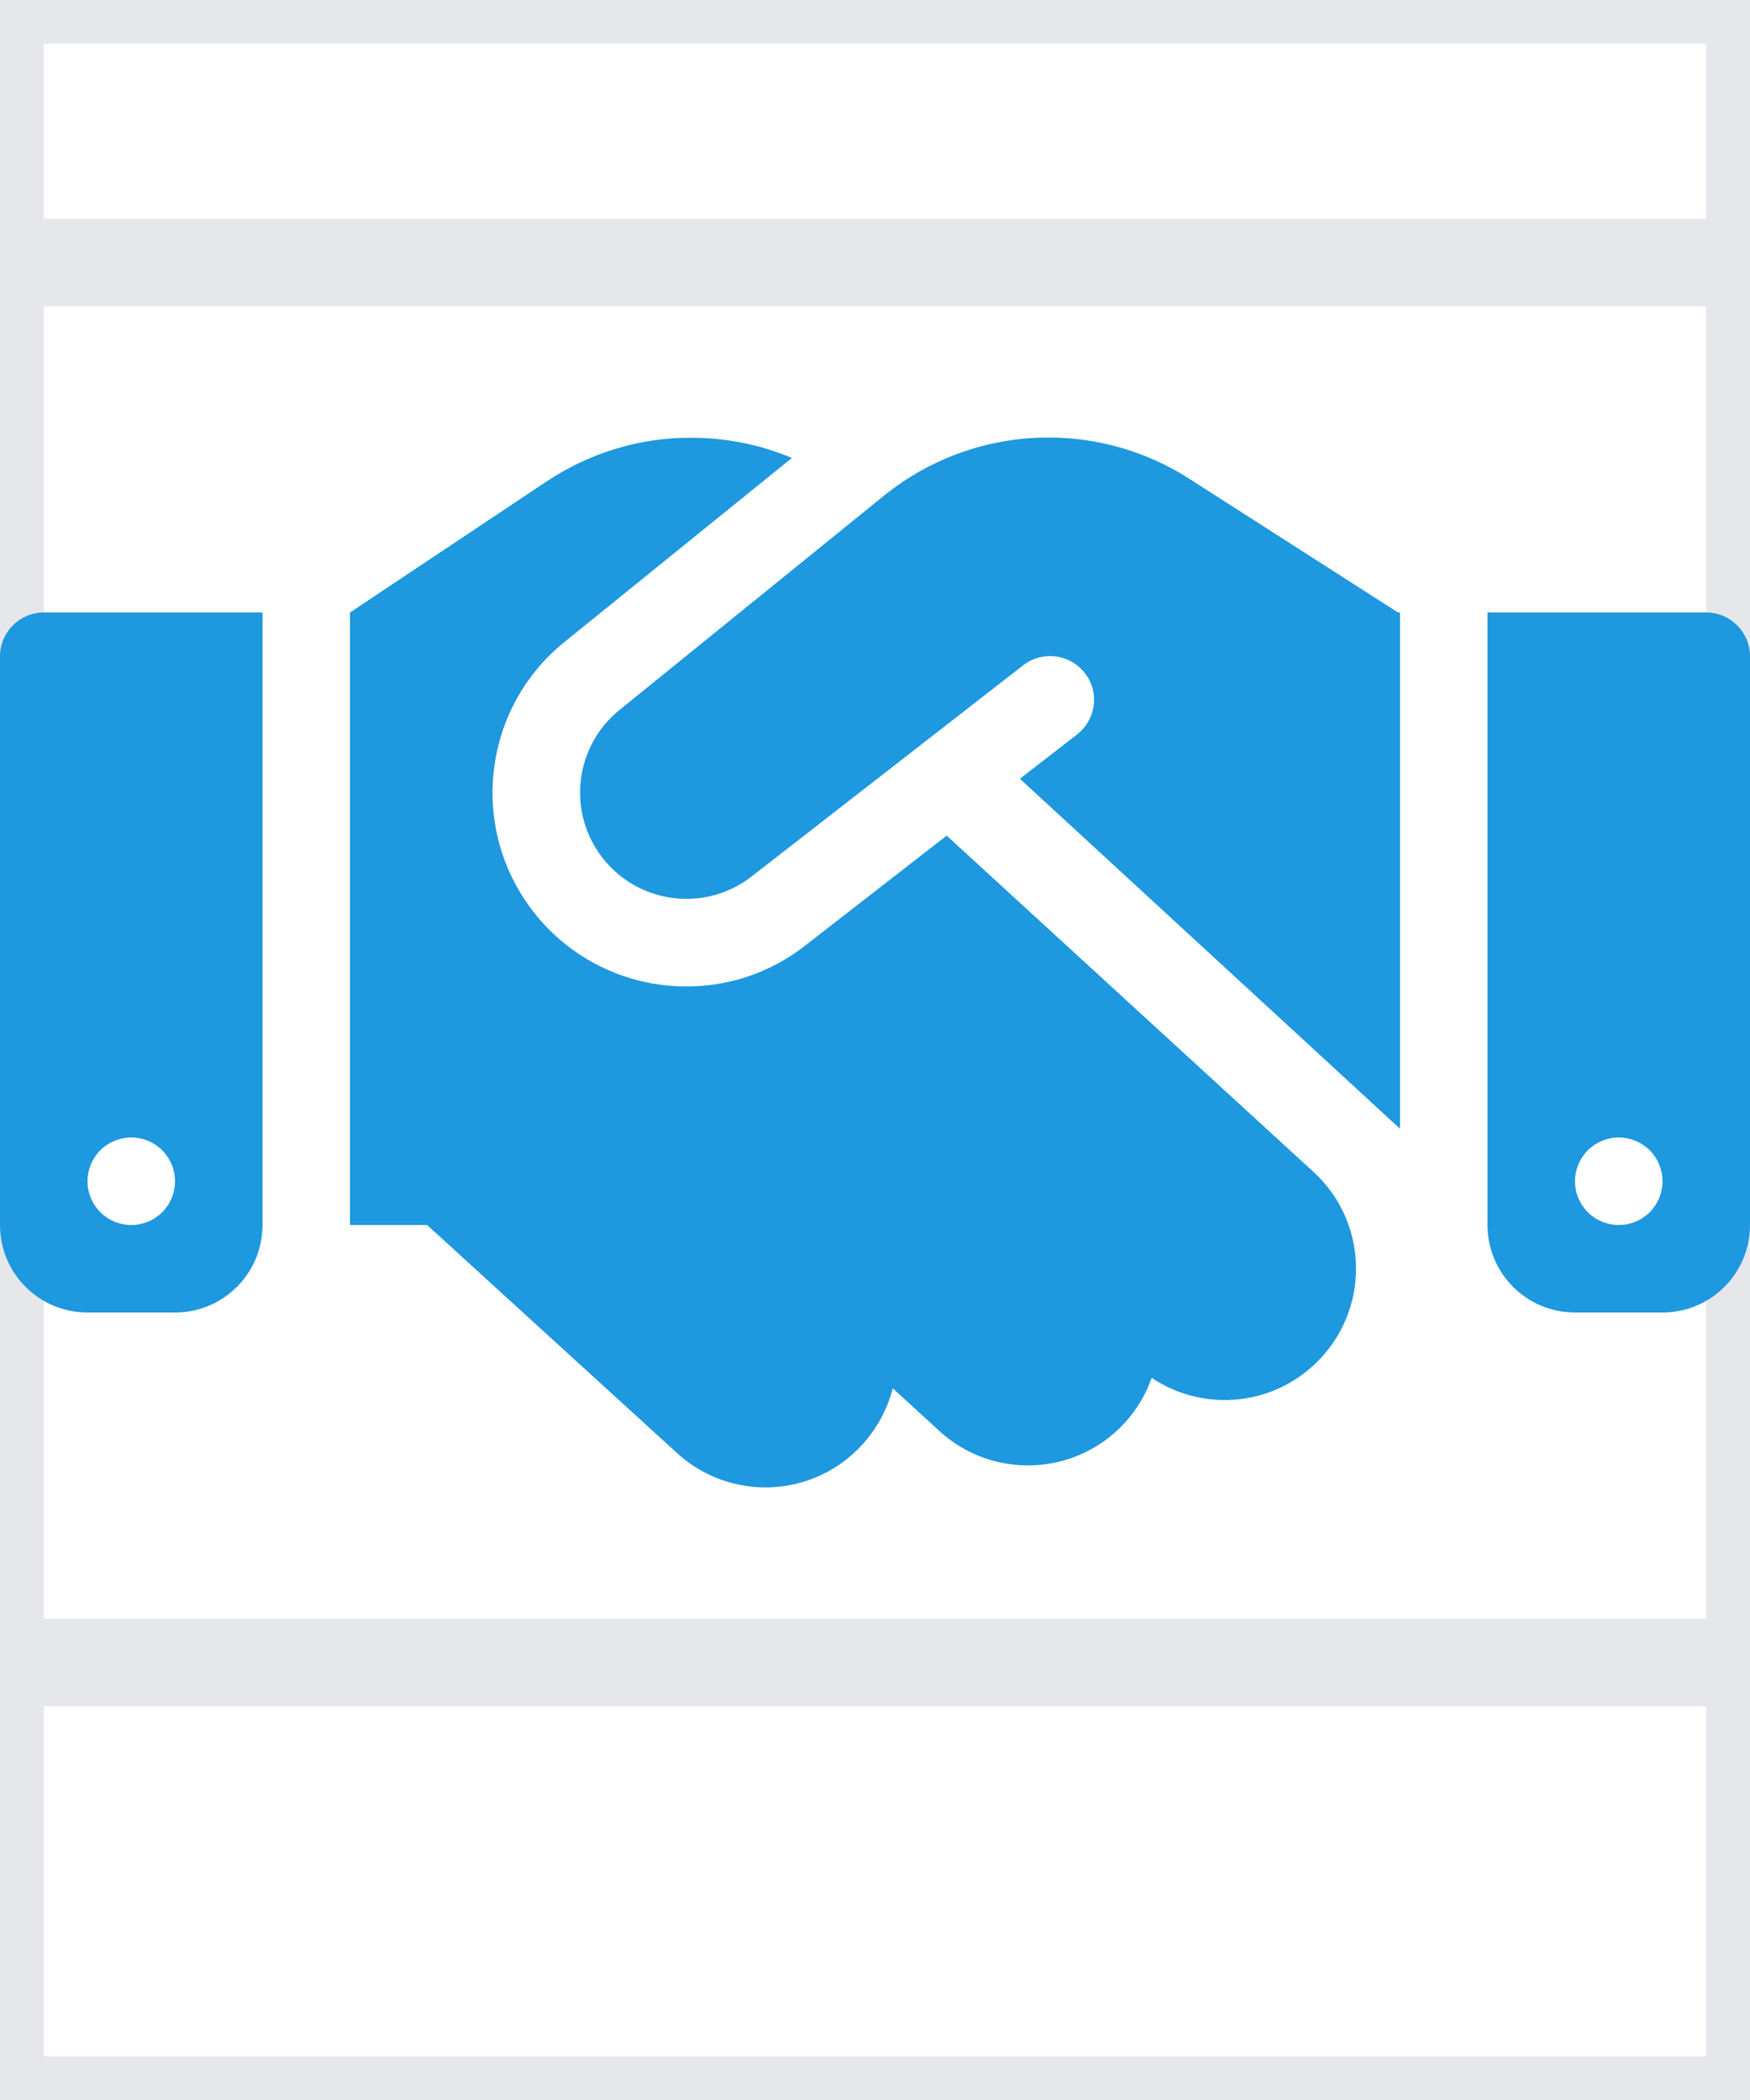 <svg width="20" height="24" viewBox="0 0 20 24" fill="none" xmlns="http://www.w3.org/2000/svg">
<path d="M20 24H0V0H20V24Z" stroke="#E5E7EB"/>
<path d="M20 19H0V3H20V19Z" stroke="#E5E7EB"/>
<path d="M10.106 5.662L7.081 8.113C6.578 8.519 6.481 9.25 6.862 9.772C7.266 10.328 8.05 10.438 8.591 10.016L11.694 7.603C11.912 7.434 12.225 7.472 12.397 7.691C12.569 7.909 12.528 8.222 12.309 8.394L11.656 8.9L16 12.9V7H15.978L15.856 6.922L13.588 5.469C13.109 5.162 12.55 5 11.981 5C11.3 5 10.637 5.234 10.106 5.662ZM10.819 9.55L9.203 10.806C8.219 11.575 6.791 11.375 6.053 10.363C5.359 9.409 5.534 8.078 6.45 7.338L9.05 5.234C8.688 5.081 8.297 5.003 7.9 5.003C7.312 5 6.741 5.175 6.25 5.5L4 7V14H4.881L7.737 16.606C8.35 17.166 9.297 17.122 9.856 16.509C10.028 16.319 10.144 16.097 10.203 15.866L10.734 16.353C11.344 16.913 12.294 16.872 12.853 16.262C12.994 16.109 13.097 15.931 13.162 15.747C13.769 16.153 14.594 16.069 15.103 15.512C15.662 14.903 15.622 13.953 15.012 13.394L10.819 9.55ZM0.5 7C0.225 7 0 7.225 0 7.5V14C0 14.553 0.447 15 1 15H2C2.553 15 3 14.553 3 14V7H0.5ZM1.5 13C1.633 13 1.76 13.053 1.854 13.146C1.947 13.24 2 13.367 2 13.5C2 13.633 1.947 13.76 1.854 13.854C1.76 13.947 1.633 14 1.5 14C1.367 14 1.24 13.947 1.146 13.854C1.053 13.76 1 13.633 1 13.5C1 13.367 1.053 13.24 1.146 13.146C1.24 13.053 1.367 13 1.5 13ZM17 7V14C17 14.553 17.447 15 18 15H19C19.553 15 20 14.553 20 14V7.5C20 7.225 19.775 7 19.5 7H17ZM18 13.5C18 13.367 18.053 13.24 18.146 13.146C18.24 13.053 18.367 13 18.5 13C18.633 13 18.76 13.053 18.854 13.146C18.947 13.24 19 13.367 19 13.5C19 13.633 18.947 13.76 18.854 13.854C18.76 13.947 18.633 14 18.5 14C18.367 14 18.24 13.947 18.146 13.854C18.053 13.76 18 13.633 18 13.5Z" fill="#1E98DF"/>
</svg>
